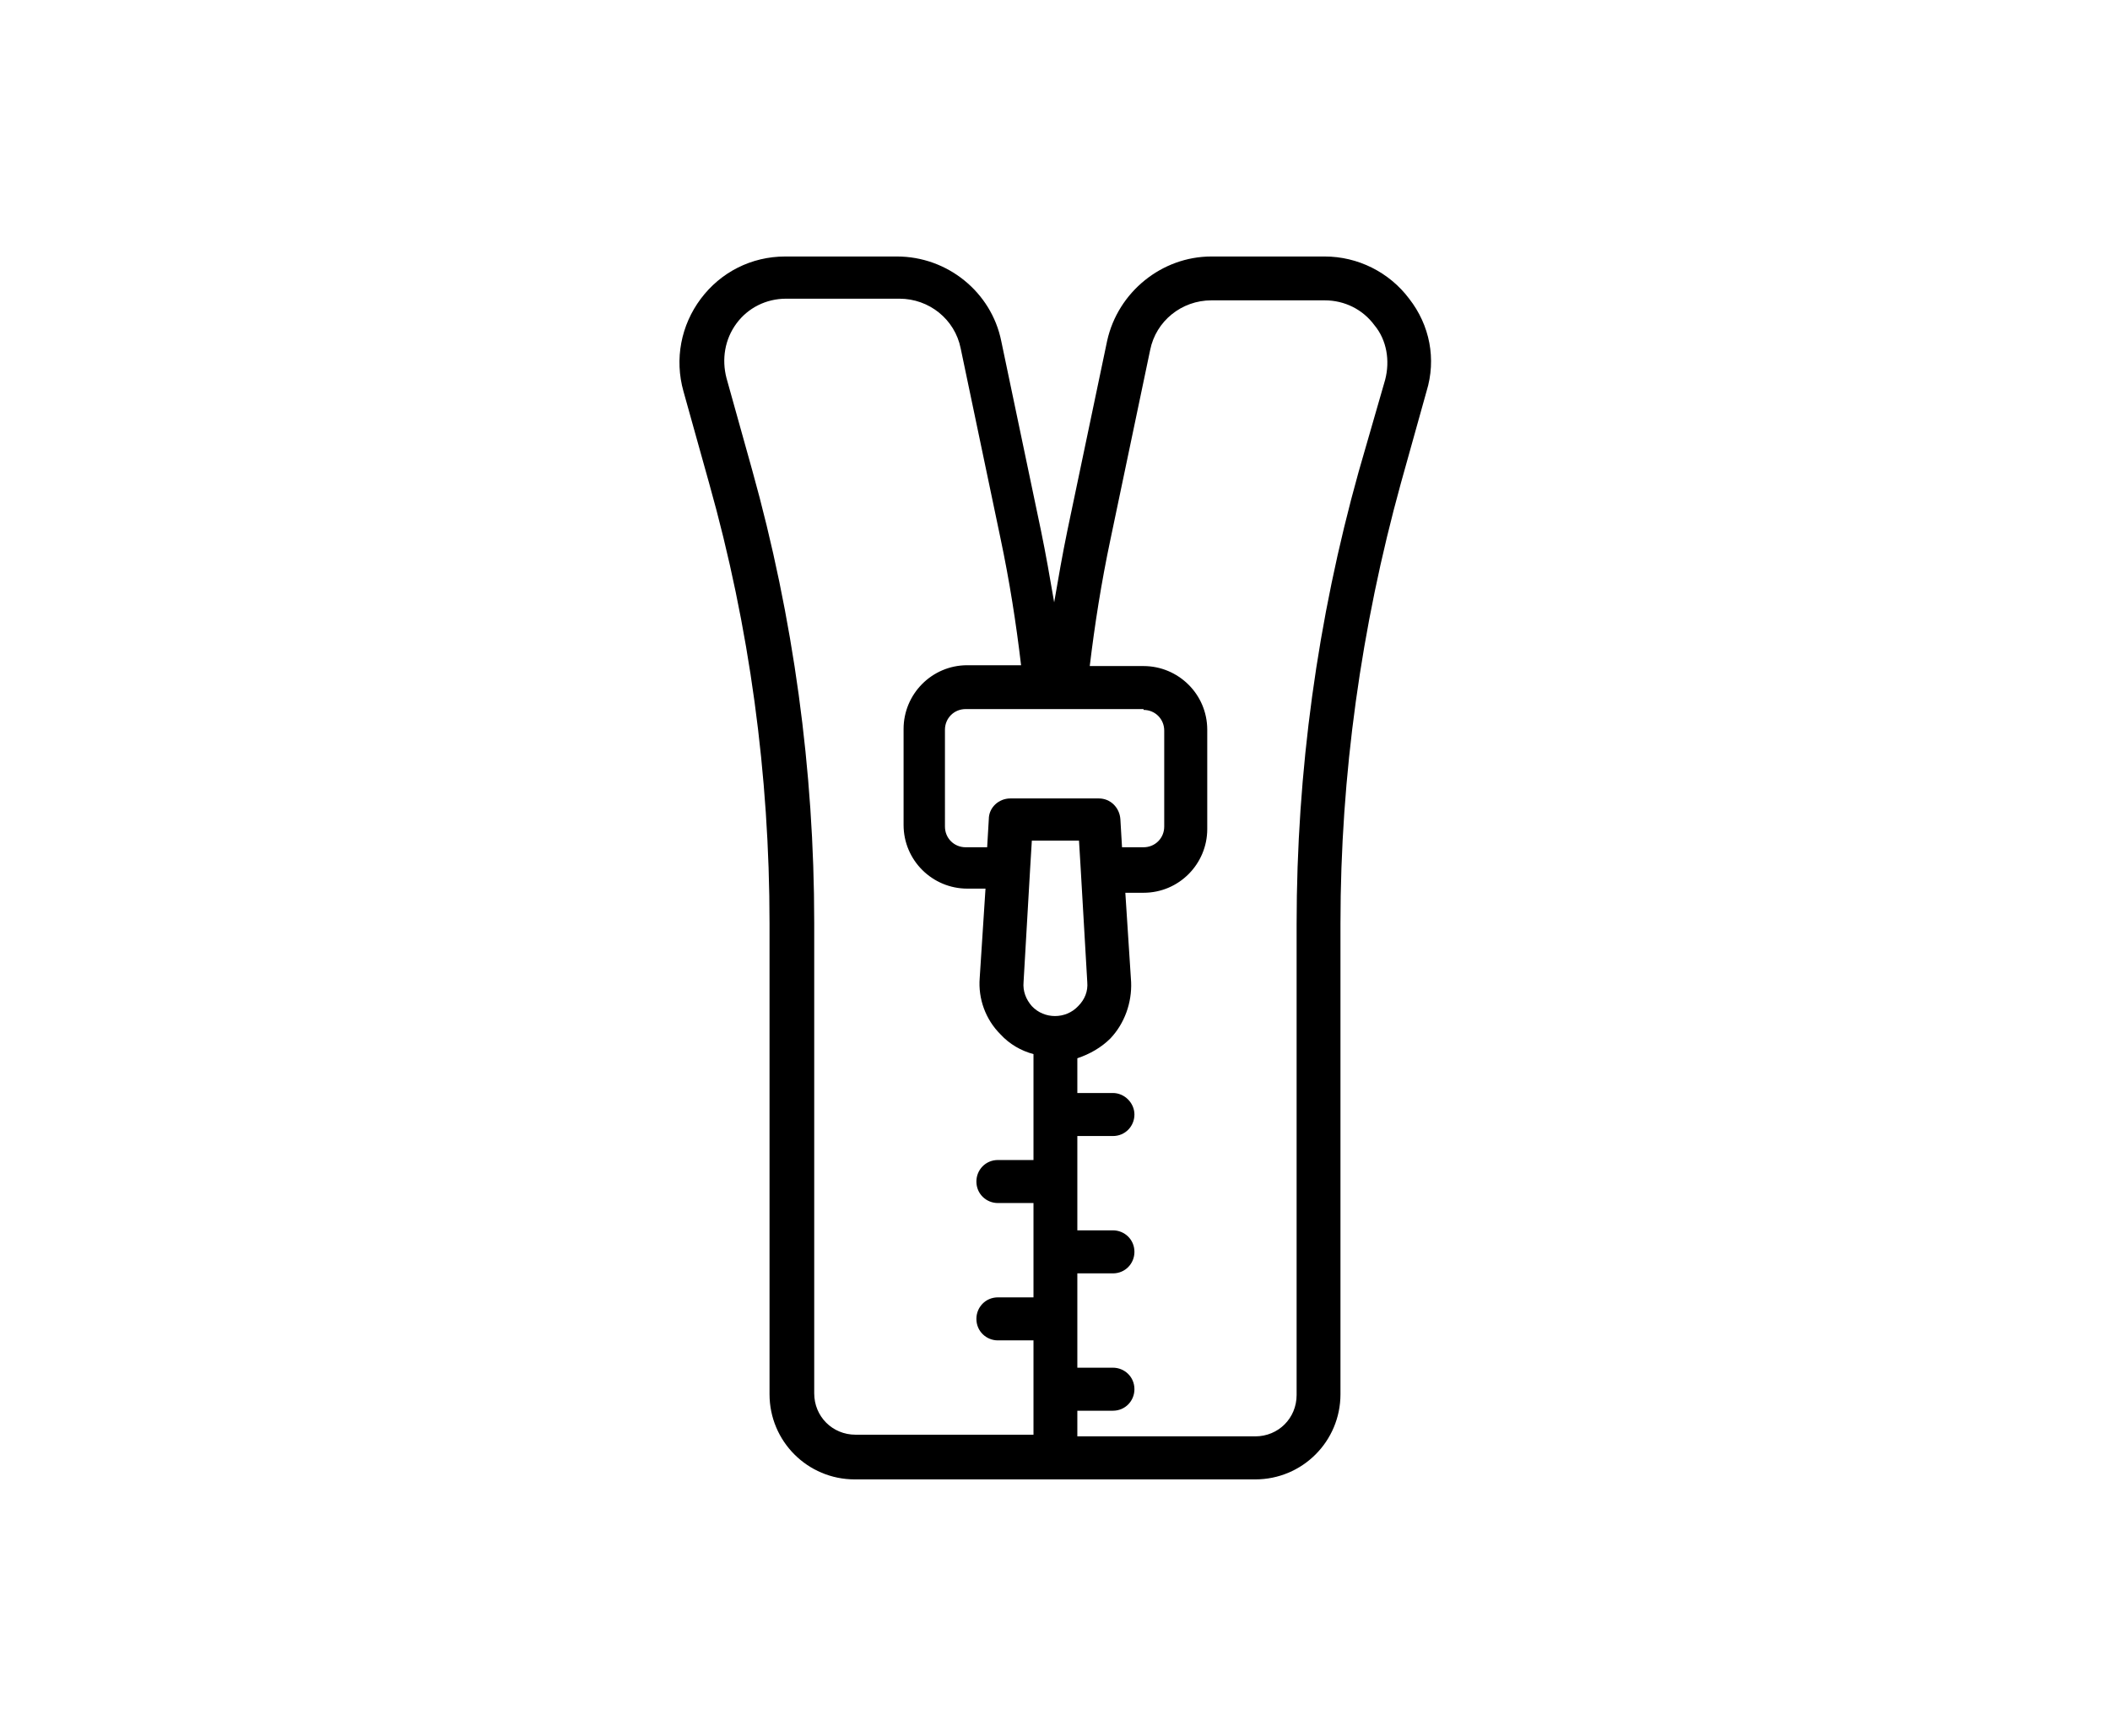 <svg xmlns="http://www.w3.org/2000/svg" xmlns:xlink="http://www.w3.org/1999/xlink" version="1.1" id="Capa_1" x="0px" y="0px" viewBox="0 0 255 209.8" style="enable-background:new 0 0 255 209.8;" xml:space="preserve"> <style type="text/css"> .st0{fill-rule:evenodd;clip-rule:evenodd;} .st1{fill:#FFFFFF;} .st2{fill:#81A36E;} .st3{fill:#E1D7D0;} .st4{fill:none;stroke:#81A36E;stroke-width:1.5;stroke-linecap:round;stroke-linejoin:round;stroke-miterlimit:10;} .st5{fill:none;stroke:#FFFFFF;stroke-width:1.5;stroke-linecap:round;stroke-linejoin:round;stroke-miterlimit:10;} .st6{fill:#232323;} .st7{fill:#8E8D8D;} .st8{fill:#73A96B;} .st9{fill:#667F61;} .st10{fill-rule:evenodd;clip-rule:evenodd;fill:#616161;} </style> <path d="M170.3,36.1c-2.4-3.2-6.2-5.1-10.2-5.1h-13.7c-6,0-11.3,4.3-12.6,10.2l-4.8,22.9c-0.6,2.9-1.1,5.8-1.6,8.7 c-0.5-2.9-1-5.8-1.6-8.7l-4.8-22.9c-1.2-5.9-6.5-10.2-12.6-10.2H94.9c-4.1,0-7.8,1.9-10.2,5.1c-2.4,3.2-3.2,7.3-2.1,11.2l3.1,11.1 c4.9,17.4,7.3,35.3,7.3,53.2v56.9c0,5.7,4.6,10.3,10.3,10.3h48.4c5.7,0,10.3-4.6,10.3-10.3v-56.9c0-17.9,2.5-35.8,7.3-53.2l3.1-11.1 C173.6,43.4,172.8,39.3,170.3,36.1z M138.2,85.8c1.4,0,2.5,1.1,2.5,2.5v11.6c0,1.4-1.1,2.5-2.5,2.5h-2.6l-0.2-3.4 c-0.1-1.4-1.2-2.5-2.6-2.5h-10.7c-1.4,0-2.6,1.1-2.6,2.5l-0.2,3.4h-2.6c-1.4,0-2.5-1.1-2.5-2.5V88.2c0-1.4,1.1-2.5,2.5-2.5H138.2z M124.9,140.2h-4.3c-1.5,0-2.6,1.2-2.6,2.6c0,1.5,1.2,2.6,2.6,2.6h4.3v11.4h-4.3c-1.5,0-2.6,1.2-2.6,2.6c0,1.5,1.2,2.6,2.6,2.6h4.3 v11.4h-21.5c-2.8,0-5-2.2-5-5v-56.9c0-18.4-2.5-36.8-7.5-54.7l-3.1-11.1c-0.6-2.3-0.2-4.7,1.2-6.6c1.4-1.9,3.6-3,6-3h13.7 c3.6,0,6.7,2.5,7.4,6l4.8,22.9c1.1,5.2,1.9,10.3,2.5,15.4h-6.5c-4.3,0-7.7,3.5-7.7,7.7v11.6c0,4.3,3.5,7.7,7.7,7.7h2.2l-0.7,10.8 c-0.2,2.5,0.7,5,2.5,6.8c1.1,1.2,2.5,2,4,2.4V140.2z M124.7,121.6c-0.7-0.8-1.1-1.8-1-2.9l0.8-13.8l0,0l0,0l0.2-3.3h5.7l0.2,3.3l0,0 l0,0l0.8,13.8c0.1,1.1-0.3,2.1-1.1,2.9C128.8,123.2,126.2,123.2,124.7,121.6z M167.4,45.9L164.2,57c-5,17.9-7.5,36.3-7.5,54.7v56.9 c0,2.8-2.2,5-5,5h-21.5v-3.1h4.3c1.5,0,2.6-1.2,2.6-2.6c0-1.5-1.2-2.6-2.6-2.6h-4.3v-11.4h4.3c1.5,0,2.6-1.2,2.6-2.6 c0-1.5-1.2-2.6-2.6-2.6h-4.3v-11.4h4.3c1.5,0,2.6-1.2,2.6-2.6s-1.2-2.6-2.6-2.6h-4.3v-4.2c1.5-0.5,2.9-1.3,4-2.4 c1.7-1.8,2.6-4.3,2.5-6.8l-0.7-10.8h2.2c4.3,0,7.7-3.5,7.7-7.7V88.2c0-4.3-3.5-7.7-7.7-7.7h-6.5c0.6-5,1.4-10.1,2.5-15.3l4.8-22.9 c0.7-3.5,3.8-6,7.4-6h13.7c2.4,0,4.6,1.1,6,3C167.6,41.1,168,43.6,167.4,45.9z"></path> </svg>